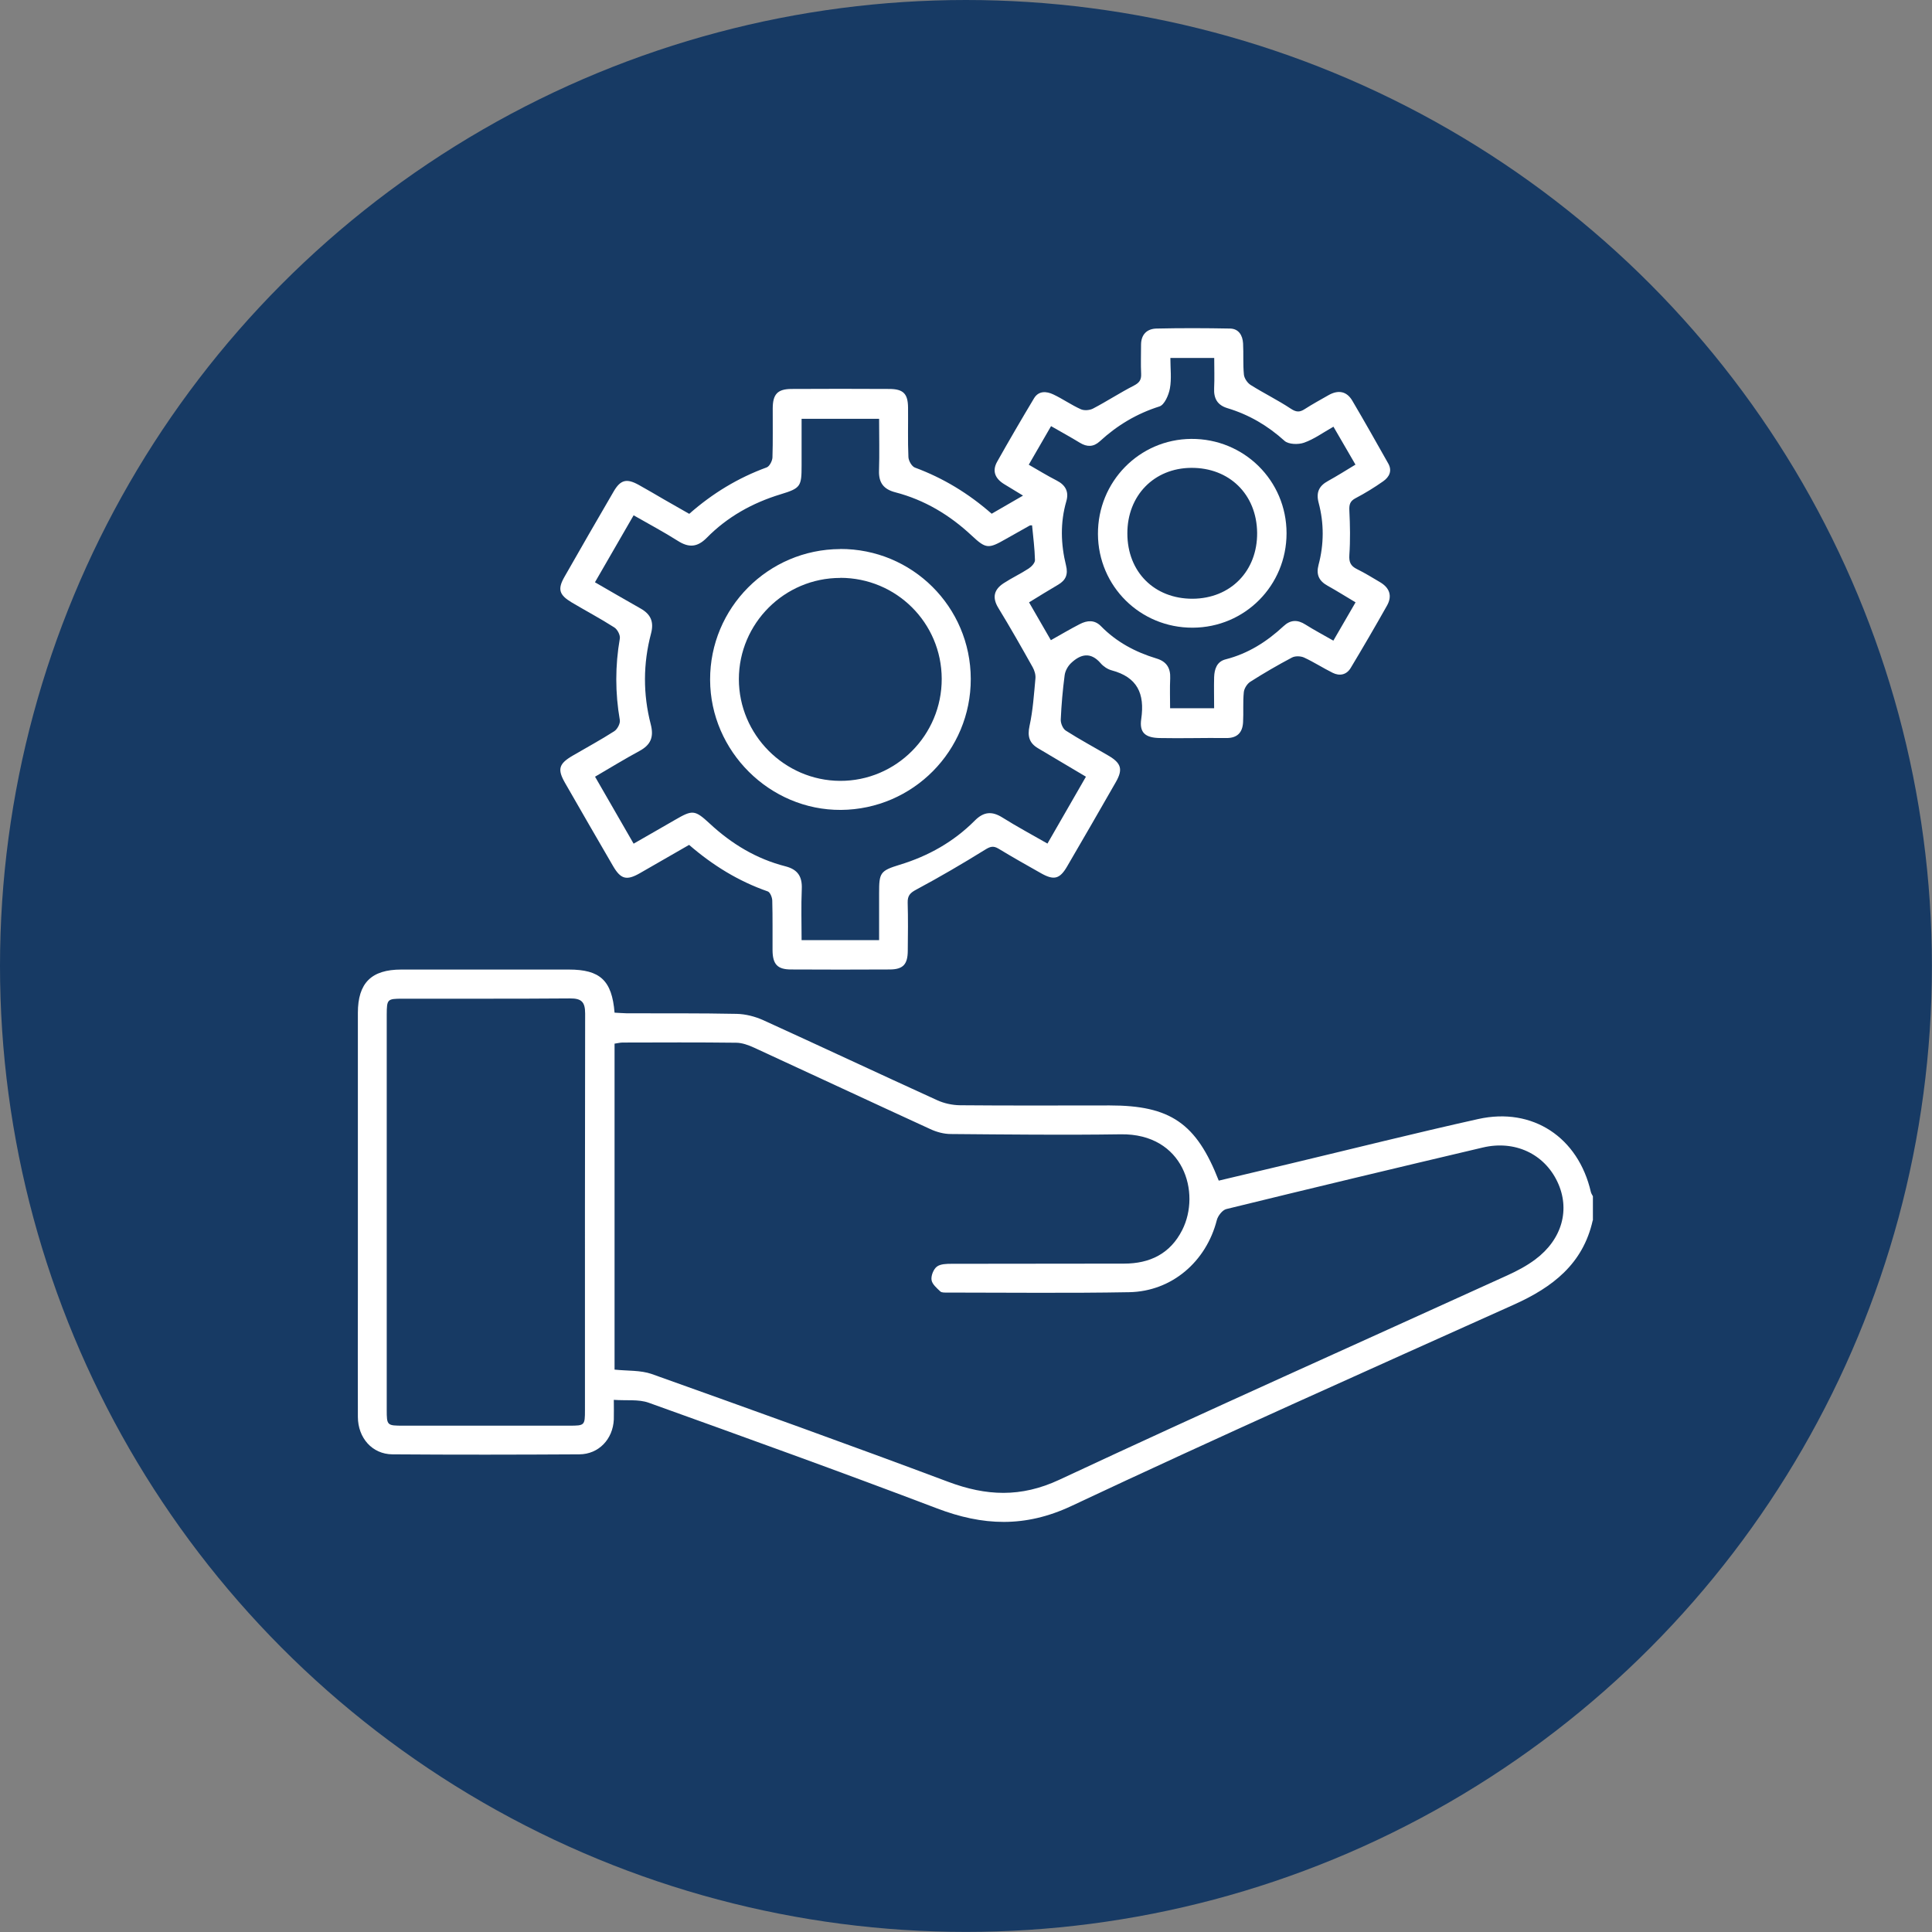 <?xml version="1.0" encoding="UTF-8"?>
<svg xmlns="http://www.w3.org/2000/svg" id="Livello_2" data-name="Livello 2" viewBox="0 0 208.87 208.87">
  <rect x="0" y="0" width="208.87" height="208.87" fill="#808080" stroke="none"/>
  <defs>
    <style>
      .cls-1 {
        fill: #173a64;
      }

      .cls-1, .cls-2 {
        stroke-width: 0px;
      }

      .cls-2 {
        fill: #fff;
      }
    </style>
  </defs>
  <g id="Dimensions">
    <g>
      <circle class="cls-1" cx="104.43" cy="104.43" r="104.43"></circle>
      <g>
        <path class="cls-2" d="M172.19,131.94c-1.05,4.71-4.35,7.23-8.51,9.1-15.99,7.19-32,14.32-47.86,21.78-5.01,2.35-9.58,2.14-14.53.25-10.34-3.93-20.75-7.68-31.16-11.42-1.09-.39-2.38-.21-3.77-.31,0,.86.02,1.49,0,2.13-.1,2.12-1.63,3.75-3.73,3.76-6.74.04-13.47.05-20.21,0-2.17-.02-3.72-1.76-3.73-4.05-.02-4.56,0-9.13,0-13.69,0-10,0-19.99,0-29.99,0-3.23,1.46-4.68,4.69-4.68,6.04,0,12.08,0,18.12,0,3.37,0,4.66,1.17,4.94,4.66.43.02.88.06,1.34.07,3.95.01,7.91-.02,11.86.06.96.02,1.98.28,2.87.68,6.28,2.86,12.52,5.79,18.8,8.65.76.35,1.65.54,2.49.55,5.39.05,10.78.02,16.17.02,6.55,0,9.37,1.92,11.79,8.13,2.54-.6,5.1-1.21,7.66-1.82,6.79-1.62,13.57-3.32,20.39-4.84,5.89-1.31,10.82,1.98,12.18,7.89.04.16.14.31.22.46v2.61ZM66.44,148.07c1.4.15,2.81.05,4.03.48,10.7,3.82,21.4,7.66,32.04,11.65,4.11,1.54,7.85,1.72,12.01-.22,16.07-7.51,32.28-14.74,48.42-22.09,1.06-.48,2.12-1.04,3.04-1.73,2.92-2.18,3.8-5.43,2.39-8.4-1.43-3.02-4.61-4.52-8.07-3.7-9.25,2.18-18.49,4.39-27.71,6.65-.43.1-.92.73-1.04,1.2-1.14,4.47-4.85,7.7-9.46,7.79-6.56.12-13.12.04-19.68.04-.26,0-.6.02-.75-.12-.38-.36-.89-.79-.95-1.24-.07-.46.21-1.16.57-1.44.39-.3,1.06-.31,1.6-.31,6.21-.02,12.43,0,18.64-.02,2.78,0,4.99-1.06,6.29-3.63,2.04-4.03.17-10.45-6.65-10.35-6.12.09-12.25.02-18.37-.03-.75,0-1.55-.22-2.23-.54-6.35-2.91-12.68-5.87-19.02-8.79-.61-.28-1.31-.54-1.97-.54-4.08-.05-8.17-.03-12.25-.02-.29,0-.57.08-.88.12v35.24ZM41.81,131.03c0,7.12,0,14.25,0,21.37,0,1.71.03,1.73,1.78,1.73,5.99,0,11.99,0,17.98,0,1.64,0,1.67-.03,1.67-1.69,0-14.29-.01-28.58.02-42.87,0-1.26-.4-1.64-1.65-1.63-6.04.05-12.08.02-18.11.03-1.63,0-1.68.06-1.69,1.7,0,7.12,0,14.25,0,21.37Z"></path>
        <path class="cls-2" d="M74.54,55.53c2.49-2.19,5.25-3.87,8.35-5,.3-.11.6-.69.62-1.06.06-1.78.02-3.56.03-5.34.01-1.52.53-2.07,2.02-2.08,3.52-.02,7.04-.02,10.56,0,1.54,0,2.04.51,2.05,2.03.02,1.78-.04,3.57.04,5.34.02.4.36,1,.7,1.13,3.05,1.13,5.78,2.78,8.3,4.99,1.08-.62,2.16-1.24,3.39-1.96-.75-.46-1.4-.85-2.04-1.24-.96-.59-1.33-1.4-.76-2.42,1.3-2.31,2.63-4.59,3.99-6.86.5-.83,1.34-.77,2.08-.42,1.02.48,1.95,1.14,2.97,1.6.37.17.97.12,1.33-.07,1.49-.78,2.91-1.71,4.41-2.48.6-.31.82-.62.79-1.28-.05-1.04-.01-2.08-.01-3.13,0-1.12.64-1.74,1.68-1.76,2.65-.06,5.3-.05,7.95,0,.93.02,1.35.74,1.4,1.6.06,1.13-.02,2.26.09,3.38.04.4.38.9.73,1.12,1.43.9,2.95,1.64,4.35,2.57.58.38.95.39,1.49.04.84-.54,1.72-1.02,2.58-1.51,1.04-.59,1.96-.44,2.57.6,1.32,2.24,2.6,4.51,3.88,6.78.46.81.11,1.47-.54,1.93-.95.67-1.96,1.29-2.99,1.83-.61.32-.7.7-.67,1.34.08,1.6.11,3.2,0,4.8-.05.78.14,1.19.83,1.53.86.42,1.67.93,2.49,1.41,1.03.61,1.34,1.48.75,2.53-1.28,2.27-2.59,4.52-3.93,6.75-.45.74-1.19.89-1.94.52-1.05-.52-2.03-1.16-3.09-1.65-.37-.17-.97-.19-1.32,0-1.53.81-3.03,1.68-4.49,2.61-.35.22-.67.73-.71,1.13-.11,1.08-.02,2.17-.08,3.25-.06,1.12-.63,1.73-1.84,1.71-2.39-.03-4.78.05-7.17,0-1.55-.03-2.22-.57-2-2.06.4-2.76-.43-4.52-3.2-5.26-.44-.12-.89-.42-1.19-.77-1.08-1.25-2.16-.99-3.19-.02-.35.33-.64.85-.7,1.32-.21,1.59-.35,3.19-.42,4.79-.02.4.23,1,.55,1.2,1.5.96,3.07,1.8,4.6,2.7,1.4.82,1.59,1.49.8,2.87-1.75,3.05-3.5,6.1-5.28,9.14-.78,1.33-1.41,1.49-2.78.72-1.55-.87-3.1-1.75-4.62-2.67-.58-.35-.92-.22-1.48.13-2.42,1.5-4.88,2.94-7.4,4.29-.68.36-.96.66-.94,1.42.05,1.74.03,3.48.01,5.21-.01,1.46-.51,2-1.93,2.01-3.56.02-7.13.02-10.69,0-1.47,0-1.99-.56-2-2.09-.01-1.78.02-3.56-.03-5.34,0-.35-.23-.92-.49-1.01-3.16-1.1-5.95-2.82-8.5-5.03-1.8,1.04-3.57,2.06-5.34,3.07-1.42.81-2.05.64-2.87-.76-1.75-3-3.48-6.01-5.21-9.02-.84-1.47-.67-2.06.84-2.94,1.5-.88,3.03-1.7,4.49-2.64.33-.21.66-.83.6-1.2-.51-2.95-.51-5.87,0-8.82.06-.37-.26-.99-.6-1.2-1.5-.96-3.07-1.79-4.6-2.7-1.36-.81-1.55-1.43-.79-2.76,1.76-3.09,3.54-6.18,5.33-9.25.74-1.26,1.4-1.42,2.7-.7.91.5,1.81,1.04,2.71,1.56.9.52,1.81,1.03,2.75,1.57ZM111.59,56.8c-.1,0-.2-.02-.27.02-.87.49-1.74.98-2.61,1.47-1.84,1.05-2.11,1.06-3.64-.37-2.39-2.24-5.12-3.88-8.29-4.7-1.26-.33-1.79-1.04-1.75-2.33.06-1.85.01-3.71.01-5.61h-8.38c0,1.73,0,3.38,0,5.03,0,2.27-.09,2.47-2.27,3.13-3.05.93-5.76,2.44-7.99,4.71-1.01,1.02-1.93,1.08-3.11.33-1.53-.97-3.13-1.82-4.79-2.77-1.41,2.45-2.77,4.8-4.18,7.24,1.72.99,3.32,1.93,4.94,2.84,1.09.62,1.46,1.43,1.12,2.71-.86,3.25-.87,6.55-.03,9.8.36,1.39,0,2.23-1.22,2.89-1.59.86-3.14,1.81-4.8,2.78,1.41,2.45,2.77,4.8,4.17,7.24,1.56-.9,3.03-1.73,4.49-2.58,1.88-1.09,2.12-1.09,3.74.41,2.37,2.2,5.05,3.82,8.19,4.62,1.32.34,1.82,1.1,1.76,2.45-.08,1.84-.02,3.7-.02,5.53h8.38c0-1.75,0-3.43,0-5.11,0-2.17.11-2.39,2.23-3.04,3.09-.94,5.83-2.48,8.11-4.77.96-.97,1.86-1.05,3-.33,1.56.98,3.19,1.85,4.86,2.81,1.44-2.5,2.79-4.85,4.16-7.23-1.82-1.08-3.49-2.08-5.17-3.07-.95-.56-1.17-1.29-.93-2.41.37-1.68.48-3.42.64-5.14.04-.4-.1-.86-.3-1.22-1.21-2.16-2.43-4.31-3.72-6.42-.69-1.14-.44-1.99.59-2.66.87-.57,1.82-1.01,2.69-1.58.31-.2.7-.61.69-.92-.03-1.24-.19-2.47-.31-3.72ZM131.28,38.7h-4.75c0,1.15.14,2.25-.05,3.29-.13.72-.59,1.78-1.13,1.95-2.47.78-4.58,2.05-6.46,3.78-.67.61-1.37.62-2.14.15-1-.61-2.02-1.17-3.12-1.8-.81,1.4-1.59,2.74-2.41,4.17,1.06.61,2.02,1.2,3.02,1.71.96.49,1.34,1.22,1.04,2.24-.67,2.32-.6,4.64-.03,6.95.24.96-.03,1.59-.85,2.07-1.03.6-2.05,1.24-3.15,1.91.82,1.42,1.57,2.72,2.36,4.09,1.1-.62,2.1-1.21,3.13-1.74.78-.4,1.58-.49,2.28.22,1.68,1.72,3.73,2.81,6.01,3.5,1.07.32,1.53,1.02,1.48,2.14-.05,1.07-.01,2.15-.01,3.24h4.76c0-1.19-.03-2.28,0-3.36.03-.87.29-1.69,1.25-1.93,2.43-.62,4.45-1.91,6.26-3.59.74-.69,1.5-.72,2.36-.17.95.6,1.94,1.12,3.02,1.74.82-1.42,1.59-2.75,2.4-4.14-1.09-.65-2.04-1.25-3.03-1.8-.93-.52-1.25-1.2-.97-2.26.59-2.22.6-4.48.01-6.7-.3-1.13.04-1.83,1.01-2.36.98-.54,1.93-1.14,2.97-1.77-.82-1.41-1.59-2.74-2.38-4.1-1.13.64-2.1,1.35-3.18,1.73-.62.22-1.67.19-2.11-.2-1.81-1.64-3.84-2.83-6.16-3.53-1.1-.33-1.5-1.05-1.45-2.15.05-1.07.01-2.15.01-3.27Z"></path>
        <path class="cls-2" d="M90.82,59.35c7.79-.03,14.11,6.24,14.13,14.04.02,7.78-6.25,14.11-14.03,14.17-7.7.05-14.13-6.34-14.15-14.07-.02-7.77,6.27-14.1,14.06-14.13ZM90.84,62.48c-6.04,0-10.95,4.92-10.96,10.94,0,6.01,4.93,10.97,10.93,11,6.06.03,11.02-4.94,11-11.04-.02-6.05-4.91-10.91-10.97-10.91Z"></path>
        <path class="cls-2" d="M128.94,67.86c-5.66.02-10.21-4.47-10.24-10.12-.03-5.66,4.47-10.25,10.08-10.29,5.71-.04,10.31,4.51,10.31,10.2,0,5.65-4.5,10.19-10.15,10.21ZM128.93,64.73c4.11-.02,7.02-3,6.98-7.14-.05-4.14-3-7.04-7.13-7.01-4.02.03-6.91,3-6.9,7.09,0,4.16,2.92,7.07,7.05,7.06Z"></path>
      </g>
    </g>
  </g>
</svg>
